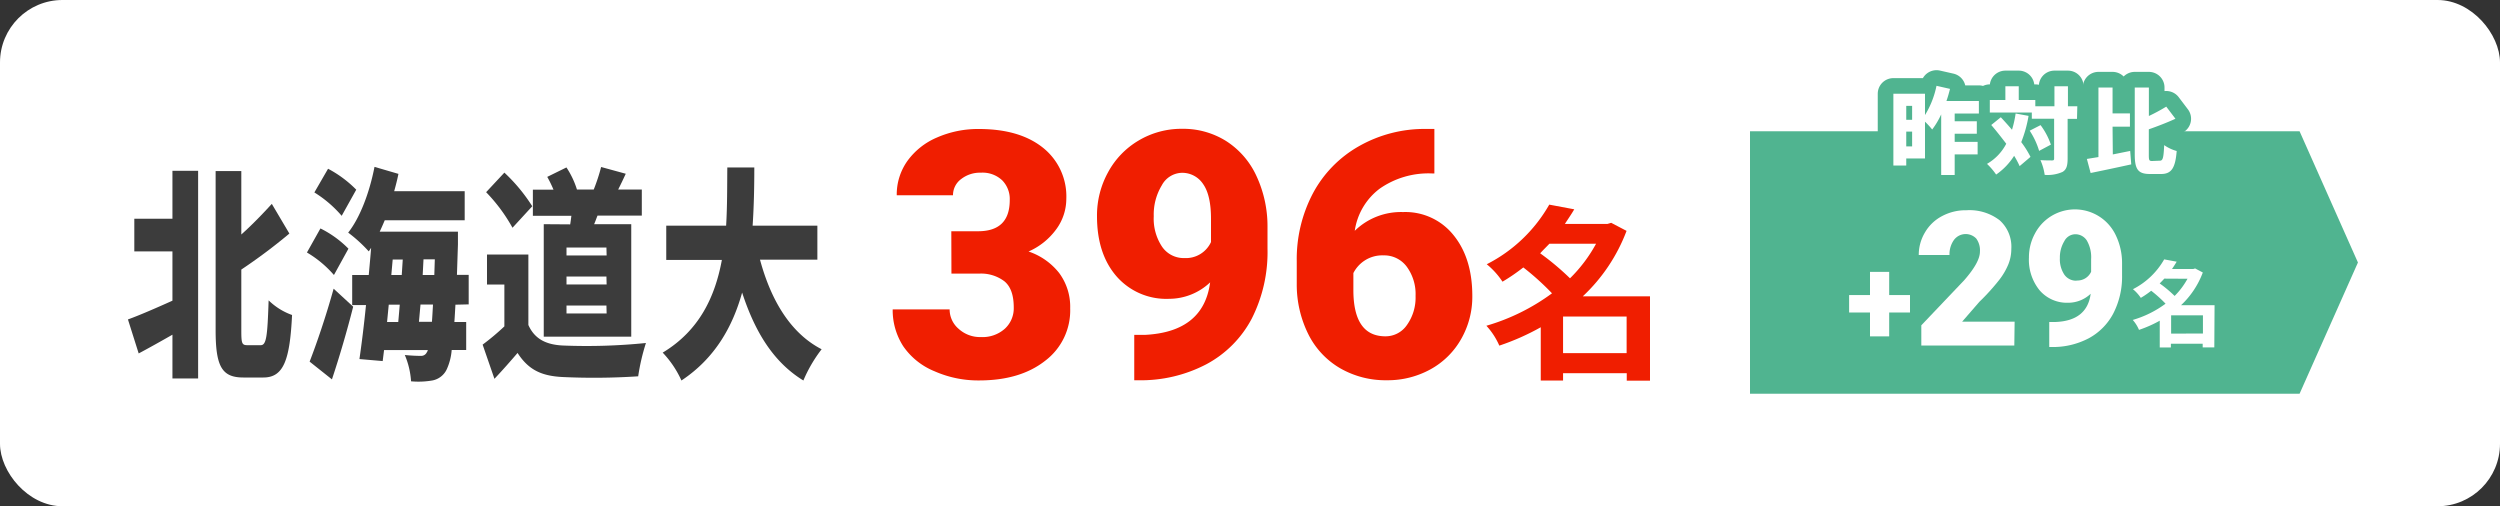 <svg xmlns="http://www.w3.org/2000/svg" viewBox="0 0 400 81"><rect x="0" y="0" width="400" height="81" fill="#333333" stroke="none"/><defs><style>.cls-1{fill:#fff;}.cls-2{fill:#f01e00;}.cls-3{fill:#3c3c3c;}.cls-4{fill:#50b490;}.cls-5{fill:none;stroke:#50b490;stroke-linecap:round;stroke-linejoin:round;stroke-width:5px;}</style></defs><g id="レイヤー_2" data-name="レイヤー 2"><g id="top"><g id="gakusyu3"><rect class="cls-1" width="400" height="81" rx="10"/><path class="cls-2" d="M152.21,37h4.27c3.39,0,5.08-1.65,5.08-5a4.26,4.26,0,0,0-1.21-3.15,4.56,4.56,0,0,0-3.41-1.22,4.9,4.9,0,0,0-3.13,1,3.2,3.2,0,0,0-1.33,2.61h-9a9.25,9.25,0,0,1,1.72-5.51A11.25,11.25,0,0,1,149.92,22a16.34,16.34,0,0,1,6.7-1.36q6.52,0,10.26,3a9.94,9.94,0,0,1,3.73,8.19,8.24,8.24,0,0,1-1.55,4.77,10.87,10.87,0,0,1-4.49,3.64,10.5,10.5,0,0,1,4.88,3.42,9.06,9.06,0,0,1,1.78,5.68,10.09,10.09,0,0,1-4,8.38q-4,3.15-10.58,3.15a17.27,17.27,0,0,1-7.13-1.47,11.17,11.17,0,0,1-5-4,10.63,10.63,0,0,1-1.69-5.9h9.11a4.08,4.08,0,0,0,1.45,3.12,5.08,5.08,0,0,0,3.57,1.31,5.35,5.35,0,0,0,3.81-1.33,4.42,4.42,0,0,0,1.43-3.39c0-2-.5-3.37-1.48-4.19a6.16,6.16,0,0,0-4.08-1.24h-4.41Z"/><path class="cls-2" d="M193.62,45.18a9.56,9.56,0,0,1-6.55,2.63,10.57,10.57,0,0,1-8.43-3.6q-3.12-3.6-3.12-9.61a14.32,14.32,0,0,1,1.75-7,13.15,13.15,0,0,1,4.9-5.11,13.39,13.39,0,0,1,7-1.88,12.92,12.92,0,0,1,7,1.95A13.11,13.11,0,0,1,201,28.09a19,19,0,0,1,1.8,8.2v3.46A23.53,23.53,0,0,1,200.27,51,17.53,17.53,0,0,1,193,58.29a22.59,22.59,0,0,1-10.95,2.55h-.57V53.58l1.72,0Q192.58,53.1,193.62,45.18Zm-4.11-3.89a4.42,4.42,0,0,0,4.25-2.56V35c0-2.5-.42-4.36-1.26-5.55a4,4,0,0,0-3.42-1.8,3.74,3.74,0,0,0-3.19,2,9,9,0,0,0-1.29,4.94,8.1,8.1,0,0,0,1.32,4.87A4.19,4.19,0,0,0,189.51,41.29Z"/><path class="cls-2" d="M229.5,20.63v7.12h-.4a13.61,13.61,0,0,0-8.34,2.43,10.27,10.27,0,0,0-4,6.75,10.59,10.59,0,0,1,7.73-3,9.86,9.86,0,0,1,8.08,3.7q3,3.7,3,9.72a13.6,13.6,0,0,1-1.76,6.85,12.59,12.59,0,0,1-4.91,4.88,14.19,14.19,0,0,1-7,1.76,14.55,14.55,0,0,1-7.44-1.9,13,13,0,0,1-5.1-5.41,17.83,17.83,0,0,1-1.88-8.11V41.79a22.57,22.57,0,0,1,2.59-10.86,18.88,18.88,0,0,1,7.4-7.56,21.23,21.23,0,0,1,10.66-2.74Zm-8.16,20.23a5.16,5.16,0,0,0-3,.83,5.23,5.23,0,0,0-1.8,2v2.71q0,7.41,5.13,7.41A4.14,4.14,0,0,0,225.11,52a7.55,7.55,0,0,0,1.38-4.65,7.41,7.41,0,0,0-1.41-4.68A4.49,4.49,0,0,0,221.34,40.86Z"/><path class="cls-2" d="M264,60.91h-3.72v-1.2H250.09v1.17h-3.57V52.36a38.46,38.46,0,0,1-6.63,2.94,11.4,11.4,0,0,0-2.07-3.18,33.35,33.35,0,0,0,10.5-5.19,41.67,41.67,0,0,0-4.59-4.14,30.88,30.88,0,0,1-3.33,2.28,12.43,12.43,0,0,0-2.52-2.79,24,24,0,0,0,10-9.54l4,.75c-.45.78-1,1.56-1.5,2.34h6.81l.6-.18,2.46,1.29a27.77,27.77,0,0,1-7,10.47H264ZM247.9,39c-.48.51-1,1-1.47,1.53a42.3,42.3,0,0,1,4.77,4A23.51,23.51,0,0,0,255.37,39ZM260.26,56.5V50.65H250.09V56.5Z"/><path class="cls-3" d="M27.59,27.33H31.7V60.55H27.59v-7c-1.89,1.08-3.75,2.12-5.4,3l-1.72-5.44c1.78-.64,4.45-1.8,7.12-3V40.22h-6.1V35h6.1Zm14.12,27.9c.92,0,1.08-1.44,1.27-7.17a10.38,10.38,0,0,0,3.75,2.34c-.35,7.13-1.32,10-4.59,10H38.93c-3.43,0-4.43-1.77-4.43-7.56V27.37h4.11V37.52c1.78-1.59,3.5-3.39,4.88-4.9l2.81,4.75a88,88,0,0,1-7.69,5.76v9.76c0,2.09.1,2.34,1,2.34Z"/><path class="cls-3" d="M53.43,44a17.41,17.41,0,0,0-4.32-3.6l2.16-3.85a16.68,16.68,0,0,1,4.48,3.24ZM49.54,57.86c1.11-2.85,2.65-7.35,3.84-11.67l3.13,2.88c-1,3.93-2.19,8-3.4,11.63Zm5.13-23.33a18.77,18.77,0,0,0-4.37-3.74L52.49,27A18.28,18.28,0,0,1,57,30.35Zm18.2,14.22c-.06,1-.11,1.94-.17,2.77h1.89V56H72.27a9.11,9.11,0,0,1-.75,3,3.19,3.19,0,0,1-2.32,1.87,13,13,0,0,1-3.43.14,12.93,12.93,0,0,0-1-4.21c1.08.11,2,.14,2.54.14a1,1,0,0,0,1-.61.73.73,0,0,0,.14-.32h-7l-.22,1.76-3.72-.32c.35-2.41.73-5.44,1.05-8.64H56.35V44H59c.13-1.47.27-2.91.38-4.35-.14.21-.25.39-.38.57a23.19,23.19,0,0,0-3.29-3c1.91-2.42,3.42-6.45,4.21-10.52l3.83,1.12c-.19.94-.43,1.87-.68,2.77H74.35v4.65H61.56c-.27.64-.54,1.26-.81,1.83H73.27s0,1.48,0,2.05c-.06,1.77-.11,3.39-.16,4.86h1.88v4.72ZM61.93,51.52h1.79c.08-.86.16-1.8.24-2.77H62.2ZM62.61,44h1.67l.16-2.48H62.83Zm6.5,7.49c.06-.79.11-1.73.17-2.77h-2c-.09,1-.17,1.91-.25,2.77Zm.46-10H67.76L67.63,44h1.86Z"/><path class="cls-3" d="M84.54,52c1,2.24,2.83,3.14,5.47,3.28a94,94,0,0,0,13.34-.4,33.36,33.36,0,0,0-1.24,5.33,107.71,107.71,0,0,1-12.18.11c-3.21-.18-5.34-1.08-7.12-3.85-1.11,1.29-2.24,2.59-3.7,4.14l-1.89-5.47a38.5,38.5,0,0,0,3.48-2.92v-6.7H77.92V40.72h6.62ZM82,36.44a26.78,26.78,0,0,0-4.22-5.69l2.92-3.13A27.29,27.29,0,0,1,85.16,33Zm9.23-.54c.08-.47.13-.9.19-1.37H85.26V30.35h3.3a19.5,19.5,0,0,0-1-2.05l3.07-1.51a13.81,13.81,0,0,1,1.68,3.53l-.09,0H95a29.57,29.57,0,0,0,1.18-3.6l3.94,1.08c-.43.94-.83,1.77-1.21,2.52h3.78v4.18H95.6c-.19.47-.35.94-.54,1.37H101v18h-14v-18Zm5.8,3.71H90.64v1.26h6.42Zm0,4.64H90.64v1.26h6.42Zm0,4.64H90.64v1.26h6.42Z"/><path class="cls-3" d="M121.6,41.55c1.76,6.51,4.89,11.77,9.86,14.33a22.49,22.49,0,0,0-2.92,5c-4.75-2.91-7.72-7.7-9.8-14.07-1.54,5.54-4.4,10.55-9.71,14.07a16,16,0,0,0-3-4.46c5.91-3.56,8.39-9,9.47-14.83H106.6V36.11h9.58c.19-3.16.16-6.33.19-9.32h4.32c0,3-.06,6.16-.27,9.32h10.36v5.44Z"/><polygon class="cls-4" points="367.93 63 280 63 280 21 367.93 21 377.27 42 367.93 63"/><path class="cls-5" d="M312.75,18.17V19.4h3.54v2h-3.54V22.7h3.67v2h-3.67V28h-2.16V18.3a12.79,12.79,0,0,1-1.44,2.42A13.11,13.11,0,0,0,308,19.47v5.88h-3v1.13h-2.06V15H308v3.41a14.45,14.45,0,0,0,1.84-4.68l2.16.49c-.16.65-.34,1.29-.57,1.94h5.19v2ZM305,16.94v2.23h.94V16.94Zm.94,6.48V21.06H305v2.36Z"/><path class="cls-5" d="M324.57,18.54a20.53,20.53,0,0,1-1.17,4.2,15.34,15.34,0,0,1,1.48,2.36l-1.74,1.48a13,13,0,0,0-.88-1.65,10.29,10.29,0,0,1-2.88,3,10.44,10.44,0,0,0-1.46-1.71A7.92,7.92,0,0,0,321,23c-.76-1-1.6-2.07-2.4-3l1.53-1.24c.57.61,1.19,1.3,1.79,2a16.79,16.79,0,0,0,.58-2.6Zm7.75.48h-1.5v6.33c0,1.17-.19,1.79-.82,2.16a5.89,5.89,0,0,1-2.85.47,8.86,8.86,0,0,0-.68-2.36c.78.05,1.58.05,1.85.05s.34-.08.34-.33V19h-3.57V18h-6.72V16h2.49v-2.2H323V16h2.65v1h3.06v-3.2h2.16v3.2h1.5Zm-5.83,1a11.26,11.26,0,0,1,1.65,3.12l-1.88,1a12.18,12.18,0,0,0-1.51-3.23Z"/><path class="cls-5" d="M338.05,24.71l2.78-.56L341,26.3c-2.22.49-4.64,1-6.5,1.38l-.6-2.25,1.85-.3V14h2.26v4.14h2.78v2.13h-2.78Zm7.53,1c.5,0,.59-.51.69-2.49a6.52,6.52,0,0,0,2,.94c-.21,2.63-.78,3.68-2.5,3.68H344c-1.9,0-2.44-.72-2.44-3.14V14h2.26v4.56a29.13,29.13,0,0,0,2.78-1.5L348.07,19c-1.33.61-2.86,1.2-4.26,1.69v4.07c0,.88.05,1,.54,1Z"/><path class="cls-1" d="M312.75,18.17V19.4h3.54v2h-3.54V22.7h3.67v2h-3.67V28h-2.16V18.3a12.79,12.79,0,0,1-1.44,2.42A13.11,13.11,0,0,0,308,19.47v5.88h-3v1.13h-2.06V15H308v3.41a14.45,14.45,0,0,0,1.84-4.68l2.16.49c-.16.65-.34,1.29-.57,1.94h5.19v2ZM305,16.94v2.23h.94V16.94Zm.94,6.48V21.06H305v2.36Z"/><path class="cls-1" d="M324.57,18.54a20.53,20.53,0,0,1-1.17,4.2,15.34,15.34,0,0,1,1.48,2.36l-1.74,1.48a13,13,0,0,0-.88-1.65,10.29,10.29,0,0,1-2.88,3,10.44,10.44,0,0,0-1.46-1.71A7.92,7.92,0,0,0,321,23c-.76-1-1.6-2.07-2.4-3l1.53-1.24c.57.61,1.19,1.3,1.79,2a16.79,16.79,0,0,0,.58-2.6Zm7.75.48h-1.5v6.33c0,1.17-.19,1.79-.82,2.16a5.89,5.89,0,0,1-2.85.47,8.86,8.86,0,0,0-.68-2.36c.78.05,1.58.05,1.85.05s.34-.08.34-.33V19h-3.57V18h-6.72V16h2.49v-2.2H323V16h2.65v1h3.06v-3.2h2.16v3.2h1.5Zm-5.83,1a11.26,11.26,0,0,1,1.65,3.12l-1.88,1a12.18,12.18,0,0,0-1.51-3.23Z"/><path class="cls-1" d="M338.05,24.71l2.78-.56L341,26.3c-2.22.49-4.64,1-6.5,1.38l-.6-2.25,1.85-.3V14h2.26v4.14h2.78v2.13h-2.78Zm7.53,1c.5,0,.59-.51.69-2.49a6.52,6.52,0,0,0,2,.94c-.21,2.63-.78,3.68-2.5,3.68H344c-1.9,0-2.44-.72-2.44-3.14V14h2.26v4.56a29.13,29.13,0,0,0,2.78-1.5L348.07,19c-1.33.61-2.86,1.2-4.26,1.69v4.07c0,.88.05,1,.54,1Z"/><path class="cls-1" d="M302.27,47.21h3.33V50h-3.33v3.82H299.2V50h-3.34V47.21h3.34V43.5h3.07Z"/><path class="cls-1" d="M322.29,55.28H307.41V52.05l6.85-7.2c1.69-1.93,2.53-3.45,2.53-4.59a3.18,3.18,0,0,0-.59-2.09,2.34,2.34,0,0,0-3.58.24,3.93,3.93,0,0,0-.7,2.39H307a7,7,0,0,1,1-3.62,6.81,6.81,0,0,1,2.72-2.6,8,8,0,0,1,3.9-.94,7.92,7.92,0,0,1,5.32,1.6,5.67,5.67,0,0,1,1.87,4.58,6.56,6.56,0,0,1-.47,2.46,10.67,10.67,0,0,1-1.46,2.5,34.66,34.66,0,0,1-3.18,3.51l-2.76,3.18h8.4Z"/><path class="cls-1" d="M334.51,47a5.23,5.23,0,0,1-3.58,1.44,5.77,5.77,0,0,1-4.6-2,7.73,7.73,0,0,1-1.7-5.24,7.91,7.91,0,0,1,.95-3.81,7.23,7.23,0,0,1,12.95.26,10.21,10.21,0,0,1,1,4.47v1.89a12.83,12.83,0,0,1-1.39,6.12,9.56,9.56,0,0,1-3.95,4,12.3,12.3,0,0,1-6,1.39h-.31v-4l.94,0Q333.93,51.35,334.51,47Zm-2.25-2.12a2.41,2.41,0,0,0,2.32-1.4v-2a5.34,5.34,0,0,0-.69-3,2.17,2.17,0,0,0-1.86-1,2,2,0,0,0-1.74,1.11,5,5,0,0,0-.71,2.7,4.44,4.44,0,0,0,.72,2.66A2.29,2.29,0,0,0,332.26,44.91Z"/><path class="cls-1" d="M354.29,55.58h-1.86V55h-5.09v.59h-1.78V51.31a19.28,19.28,0,0,1-3.32,1.47,5.72,5.72,0,0,0-1-1.59,16.63,16.63,0,0,0,5.25-2.6,20.46,20.46,0,0,0-2.3-2.07,14.68,14.68,0,0,1-1.66,1.14,6.42,6.42,0,0,0-1.26-1.39,12,12,0,0,0,5-4.77l2,.37q-.35.59-.75,1.17h3.4l.3-.09,1.23.65a13.81,13.81,0,0,1-3.48,5.23h5.36Zm-8-11c-.24.26-.48.51-.74.77a19.8,19.8,0,0,1,2.39,2A11.86,11.86,0,0,0,350,44.6Zm6.18,8.78V50.45h-5.09v2.93Z"/></g></g></g></svg>